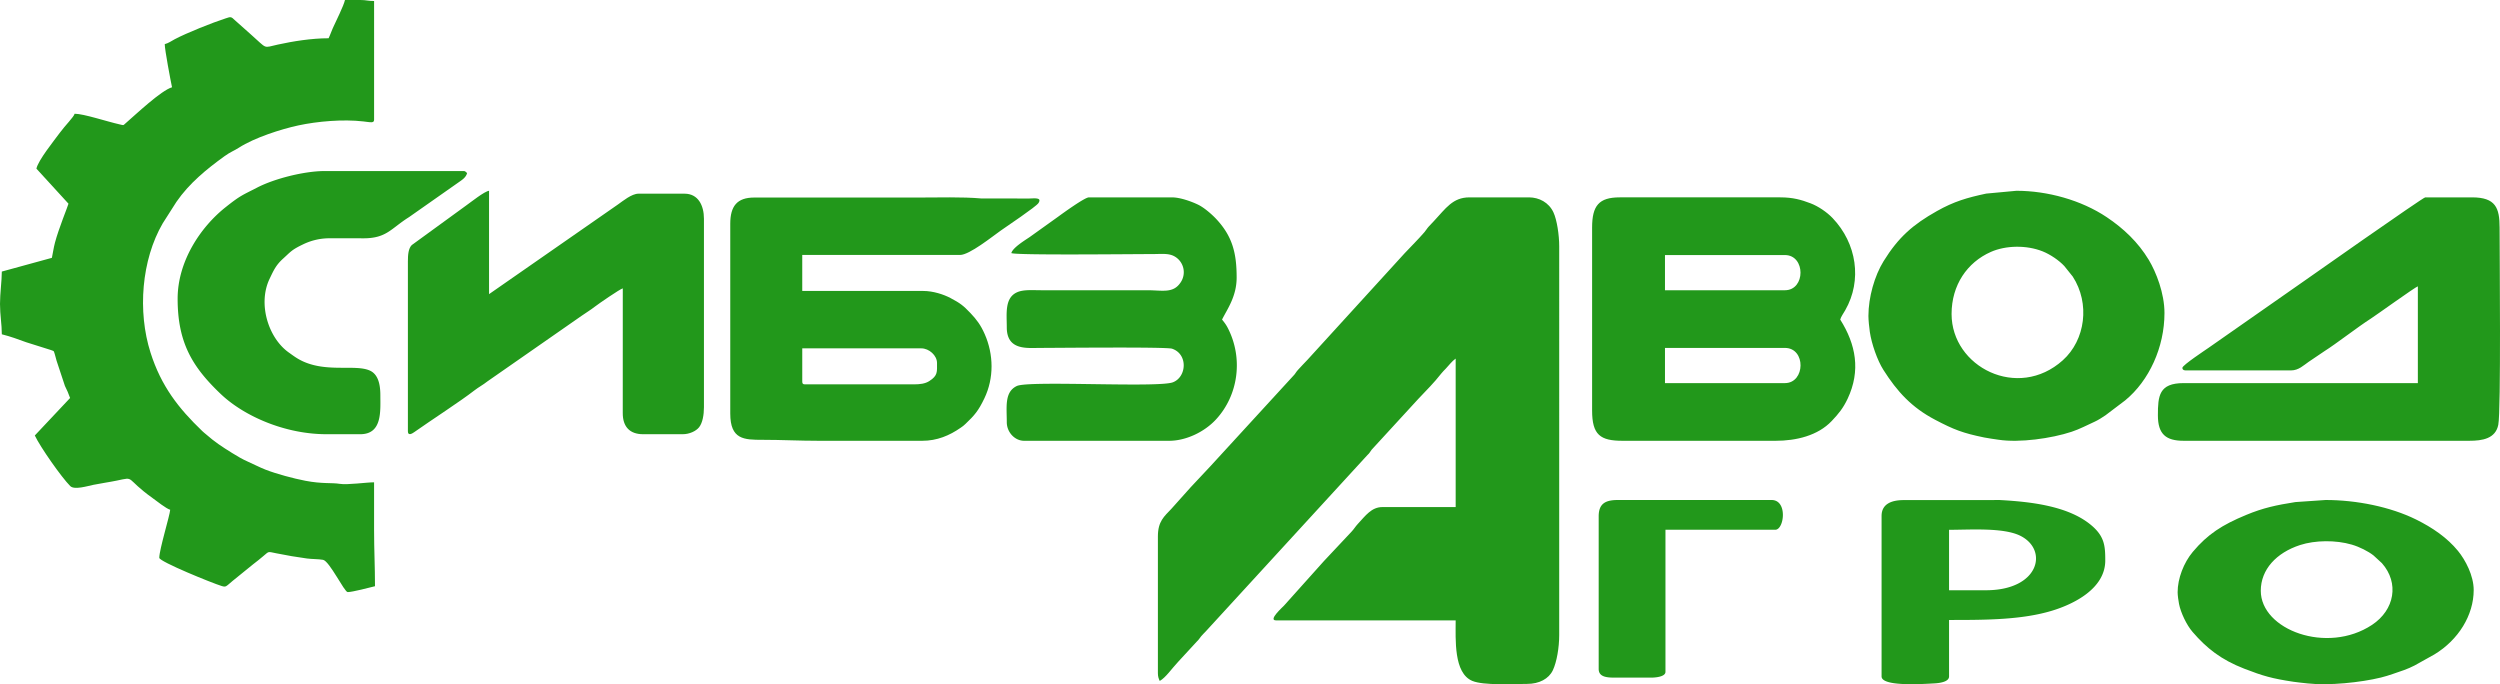 <svg xmlns="http://www.w3.org/2000/svg" width="380" height="104"><g fill="#22981b" fill-rule="nonzero"><path d="M176 81.529v20.79c0 .537.117.828.279 1.187.918-.518 1.79-1.835 2.82-2.933l2.83-3.07c.313-.283.384-.483.65-.792.241-.281.44-.467.698-.741l24.577-26.808c.355-.317.358-.45.637-.806l7.096-7.729c1.33-1.417 2.305-2.345 3.488-3.854.226-.287.439-.482.69-.749.508-.54.924-1.112 1.497-1.522v22.572h-11.14c-1.644 0-2.555 1.293-3.73 2.558-.41.442-.544.742-.97 1.193-1.43 1.519-2.747 2.94-4.18 4.452l-6.056 6.76c-.196.226-2.503 2.262-1.22 2.262h27.296c0 2.901-.316 7.996 2.52 9.194 1.723.727 6.167.459 8.344.459 1.834 0 3.284-.769 3.906-2.072.593-1.245.968-3.45.968-5.353V37.425c0-1.694-.342-4.002-.879-5.151-.702-1.504-2.187-2.274-3.717-2.274h-9.052c-2.543 0-3.592 1.677-5.397 3.601-.287.306-.488.502-.769.814-.33.366-.38.535-.692.896-.957 1.103-1.988 2.116-2.996 3.19l-14.762 16.187c-.518.551-.959.994-1.465 1.556-.334.37-.376.58-.699.889l-12.599 13.74c-1.032 1.101-1.96 2.096-2.994 3.193l-2.925 3.268C176.961 78.499 176 79.23 176 81.529ZM49.944 5.816c-2.61 0-5.418.462-7.69.956-2.368.516-1.507.756-4.176-1.586l-2.35-2.09c-.62-.622-.675-.545-1.444-.298-1.932.62-5.929 2.213-7.723 3.165-.48.255-.962.607-1.52.747 0 .84.892 5.563 1.107 6.556-1.644.473-5.472 4.098-7.083 5.495-.386.334-.218.292-.898.141-1.85-.41-5.444-1.613-6.822-1.613-.121.488-1.454 1.797-2.272 2.918-.872 1.194-3.262 4.144-3.539 5.426l4.875 5.328c-.12.463-1.49 3.784-2.051 5.908-.218.822-.3 1.523-.472 2.323l-7.61 2.086c0 1.403-.276 3.31-.276 4.917 0 1.71.277 3.07.277 4.619 1.36.34 2.452.755 3.717 1.211l3.747 1.18c.534.22.382.041.57.579.102.296.176.687.284 1.034l1.273 3.844c.154.355.258.534.418.89.164.368.226.63.367.946l-5.362 5.698c.835 1.766 4.069 6.376 5.387 7.69.62.618 2.615-.005 3.514-.19 1.223-.25 2.446-.41 3.552-.643 2.914-.615 1.133-.433 5.471 2.673.573.41 2.08 1.614 2.656 1.758-.07.917-1.66 6.06-1.66 7.301 0 .584 8.113 3.874 9.461 4.282.68.206.62.132 1.687-.769l3.158-2.56c.55-.405.98-.776 1.505-1.209.908-.75.615-.702 1.978-.427 1.59.322 3.078.577 4.663.79.795.107 1.713.07 2.44.202.975.176 3.25 4.906 3.746 4.906.697 0 3.385-.702 4.151-.894 0-2.999-.138-5.486-.138-8.493v-7.3c-1.178 0-4.068.42-5.2.234-1.228-.201-2.66.027-5.238-.467-1.792-.343-4.406-1.046-6.045-1.685-.938-.365-1.788-.823-2.629-1.19-.915-.401-1.693-.867-2.478-1.355-1.567-.973-2.647-1.685-3.986-2.86-.23-.201-.288-.225-.537-.464-3.604-3.457-6.24-6.81-7.871-11.935-1.986-6.239-1.376-14.088 1.858-19.645l2.085-3.268c1.958-2.835 4.577-4.96 7.275-6.915.953-.69 1.45-.818 2.232-1.322 2.327-1.5 6.384-2.81 9.036-3.38 2.87-.616 6.76-.965 9.86-.603 1.186.138 1.638.287 1.638-.275V.154c-.92 0-1.2-.152-2.07-.154-.786 0-1.572.005-2.358.005-.192.888-1.408 3.287-1.846 4.27-.255.57-.389 1.022-.644 1.541ZM271.302 58.233h-18.226v-5.35h18.226c3.23 0 3.115 5.35 0 5.35Zm0-14.117h-18.226v-5.349h18.226c3.166 0 3.166 5.35 0 5.35ZM242 34.606v27.788c0 3.718 1.248 4.606 4.627 4.606H269.9c3.103 0 6.402-.772 8.52-3.006 1.037-1.093 1.737-1.943 2.417-3.382 2.018-4.27 1.26-8.266-1.123-12.038.102-.405.515-.988.762-1.42 2.61-4.567 1.74-10.162-1.916-14-.872-.915-2.186-1.803-3.347-2.246-1.423-.543-2.687-.908-4.612-.908h-24.395c-3.179 0-4.206 1.261-4.206 4.606ZM138.919 58.422h-16.555c-.324 0-.421-.102-.421-.443V52.95h18.098c1.178 0 2.385 1.081 2.385 2.219 0 1.35.142 1.912-1.175 2.755-.622.398-1.398.498-2.332.498ZM111 34.02v28.84c0 3.963 2.102 3.992 4.91 3.992 2.902 0 5.542.148 8.558.148h15.713c2.252 0 4.138-.795 5.838-1.98.35-.243.423-.29.72-.572 1.38-1.309 1.978-1.998 2.89-3.905 1.47-3.073 1.417-6.657.046-9.763-.603-1.367-1.22-2.2-2.163-3.19-1.097-1.152-1.562-1.507-3.027-2.283-1.051-.557-2.645-1.082-4.164-1.082h-18.378v-5.472h23.99c1.422 0 4.9-2.802 6.173-3.698.86-.603 5.386-3.638 5.74-4.187.588-.91-.65-.701-1.39-.694l-7.289-.007c-2.96-.258-6.496-.14-9.687-.14h-24.832c-2.602 0-3.648 1.29-3.648 3.993ZM332.189 56.301h16.056c1.154 0 1.93-.797 2.68-1.309l2.391-1.615c1.799-1.13 5.052-3.673 7.068-4.96.777-.495 6.716-4.777 7.129-4.895v14.711h-35.604c-3.744 0-3.909 1.938-3.909 4.904 0 2.858 1.222 3.863 3.91 3.863h43.422c2.009 0 3.998-.33 4.409-2.44.426-2.184.198-25.793.198-29.954 0-2.995-.588-4.606-4.188-4.606h-7.121c-.329 0-18.457 12.746-18.877 13.046l-14.074 9.838c-.38.27-3.914 2.597-3.955 3.015-.02.196.111.402.465.402ZM62 39.718V65.56c0 .754.682.325.956.13 2.49-1.759 7.055-4.714 9.116-6.319.68-.53 1.338-.86 2.023-1.404l14.315-9.968c.748-.524 1.321-.852 2.027-1.401.537-.418 3.792-2.661 4.227-2.768l-.004 18.944C94.647 64.866 95.731 66 97.748 66h6.028c1.013 0 2.02-.466 2.49-1.062.522-.664.734-1.87.734-3.05v-28.63c0-2.049-.888-3.817-2.944-3.817h-7.01c-1.029 0-2.389 1.13-3.083 1.615L74.336 44.71V29c-.675.059-2.777 1.743-3.476 2.232l-8.272 6.019c-.51.514-.588 1.459-.588 2.467ZM296.639 47.729c0-4.407 2.377-7.85 5.972-9.438 2.27-1.003 5.419-1.06 7.86-.088 1.173.467 2.498 1.369 3.308 2.24l1.277 1.593c2.653 4.09 1.933 9.634-1.513 12.729-6.833 6.136-16.904 1.015-16.904-7.036ZM284 48.024c0 .611.117 1.777.214 2.427.268 1.81 1.134 4.312 2.063 5.773 2.11 3.323 4.298 5.706 7.86 7.58 2.855 1.501 4.222 2.03 7.465 2.693.637.13 1.387.222 2.177.343 3.188.486 8.04-.195 11.107-1.212 1.262-.418 2.383-1.028 3.54-1.549.426-.19 1.165-.646 1.603-.953l3-2.271C326.67 57.869 329 52.769 329 47.581c0-3.006-1.265-6.218-2.388-8.082-1.626-2.702-3.863-4.798-6.389-6.489-3.9-2.61-9.044-4.01-13.723-4.01l-4.598.427c-2.903.621-4.881 1.187-7.496 2.66-3.631 2.044-5.841 3.96-8.103 7.617-1.376 2.224-2.303 5.493-2.303 8.32ZM343.639 89.8c0-3.247 2.377-5.784 5.972-6.954 2.27-.74 5.419-.781 7.86-.065 1.173.344 2.498 1.009 3.308 1.65l1.277 1.174c2.653 3.013 1.933 7.1-1.513 9.38-6.833 4.52-16.904.747-16.904-5.185ZM331 90.017c0 .451.117 1.31.214 1.79.268 1.333 1.134 3.176 2.063 4.253 2.11 2.448 4.298 4.204 7.86 5.585 2.855 1.106 4.222 1.495 7.465 1.984.637.096 1.387.164 2.177.253 3.188.358 8.04-.144 11.107-.893 1.262-.308 2.383-.757 3.54-1.141.426-.141 1.165-.476 1.603-.702l3-1.674c3.642-2.2 5.971-5.958 5.971-9.78 0-2.215-1.265-4.582-2.388-5.956-1.626-1.99-3.863-3.535-6.389-4.781C363.323 77.032 358.18 76 353.5 76l-4.598.315c-2.903.457-4.881.874-7.496 1.959-3.631 1.507-5.841 2.918-8.103 5.613-1.376 1.639-2.303 4.048-2.303 6.13Z"/><path d="M153.724 38.47c.683.351 18.227.148 21.49.148 1.283 0 2.39-.157 3.289.34a2.758 2.758 0 0 1 .918 4.02c-1.128 1.649-2.75 1.138-5.038 1.138h-16.084c-1.362 0-2.738-.13-3.723.319-1.9.865-1.545 3.276-1.545 5.328 0 3.554 3.126 3.12 5.13 3.12 2.244 0 19.1-.178 19.992.12 2.45.822 2.229 4.296.133 5.103-2.253.869-21.911-.303-23.734.569-1.9.909-1.521 3.173-1.521 5.502 0 1.518 1.217 2.823 2.634 2.823h22.046c2.546 0 5.344-1.33 7.106-3.231 3.43-3.7 4.173-9.315 1.813-13.906-.272-.53-.549-.883-.878-1.289.771-1.561 2.219-3.494 2.219-6.39 0-3.679-.63-6.246-3.085-8.878-.7-.749-1.873-1.764-2.795-2.205-.956-.459-2.685-1.101-3.964-1.101h-12.618c-.616 0-3.812 2.31-4.633 2.91l-4.406 3.153c-.705.473-2.544 1.596-2.746 2.407ZM27 45.407c0 6.686 2.242 10.381 6.556 14.484C37.085 63.247 43.307 66 49.625 66h5.135c3.366 0 3.054-3.507 3.054-5.926 0-1.755-.385-3.15-1.522-3.71-2.25-1.104-6.943.447-10.854-1.748-.565-.317-1.005-.656-1.534-1.029-3.105-2.191-4.746-7.385-2.933-11.194.663-1.392.997-2.122 2.086-3.106 1.141-1.03 1.257-1.305 2.995-2.137a9.136 9.136 0 0 1 4.125-.931c1.666.007 3.334-.005 5 .004 3.596.02 4.225-1.483 6.984-3.213l7.536-5.29c.532-.374 1.132-.74 1.303-1.424-.25-.179-.244-.296-.555-.296H49.347c-3.057 0-7.606 1.136-10.271 2.519-2.251 1.167-2.482 1.142-4.819 3.004C30.409 34.59 27 39.782 27 45.407ZM301.876 89.718h-5.62v-9.187c3.2 0 8.238-.376 10.82.902 4.334 2.143 2.908 8.285-5.2 8.285ZM286 78.423v24.398c0 1.583 6.31 1.146 8.01 1.055.789-.041 2.246-.223 2.246-1.055v-8.585c5.53 0 11.029-.002 15.678-1.417C315.18 91.831 320 89.483 320 85.2c0-2.251-.1-3.741-2.304-5.512-3.53-2.837-9.208-3.423-13.571-3.676-.484-.028-1.053.001-1.546.001h-13.207c-1.579 0-3.372.418-3.372 2.41ZM243 78.481v23.205c0 1.249 1.306 1.314 2.503 1.314h5.423c.763 0 2.225-.142 2.225-.876v-21.6h16.687c1.367 0 1.917-4.524-.556-4.524H245.92c-1.844 0-2.92.509-2.92 2.481Z"/></g></svg>